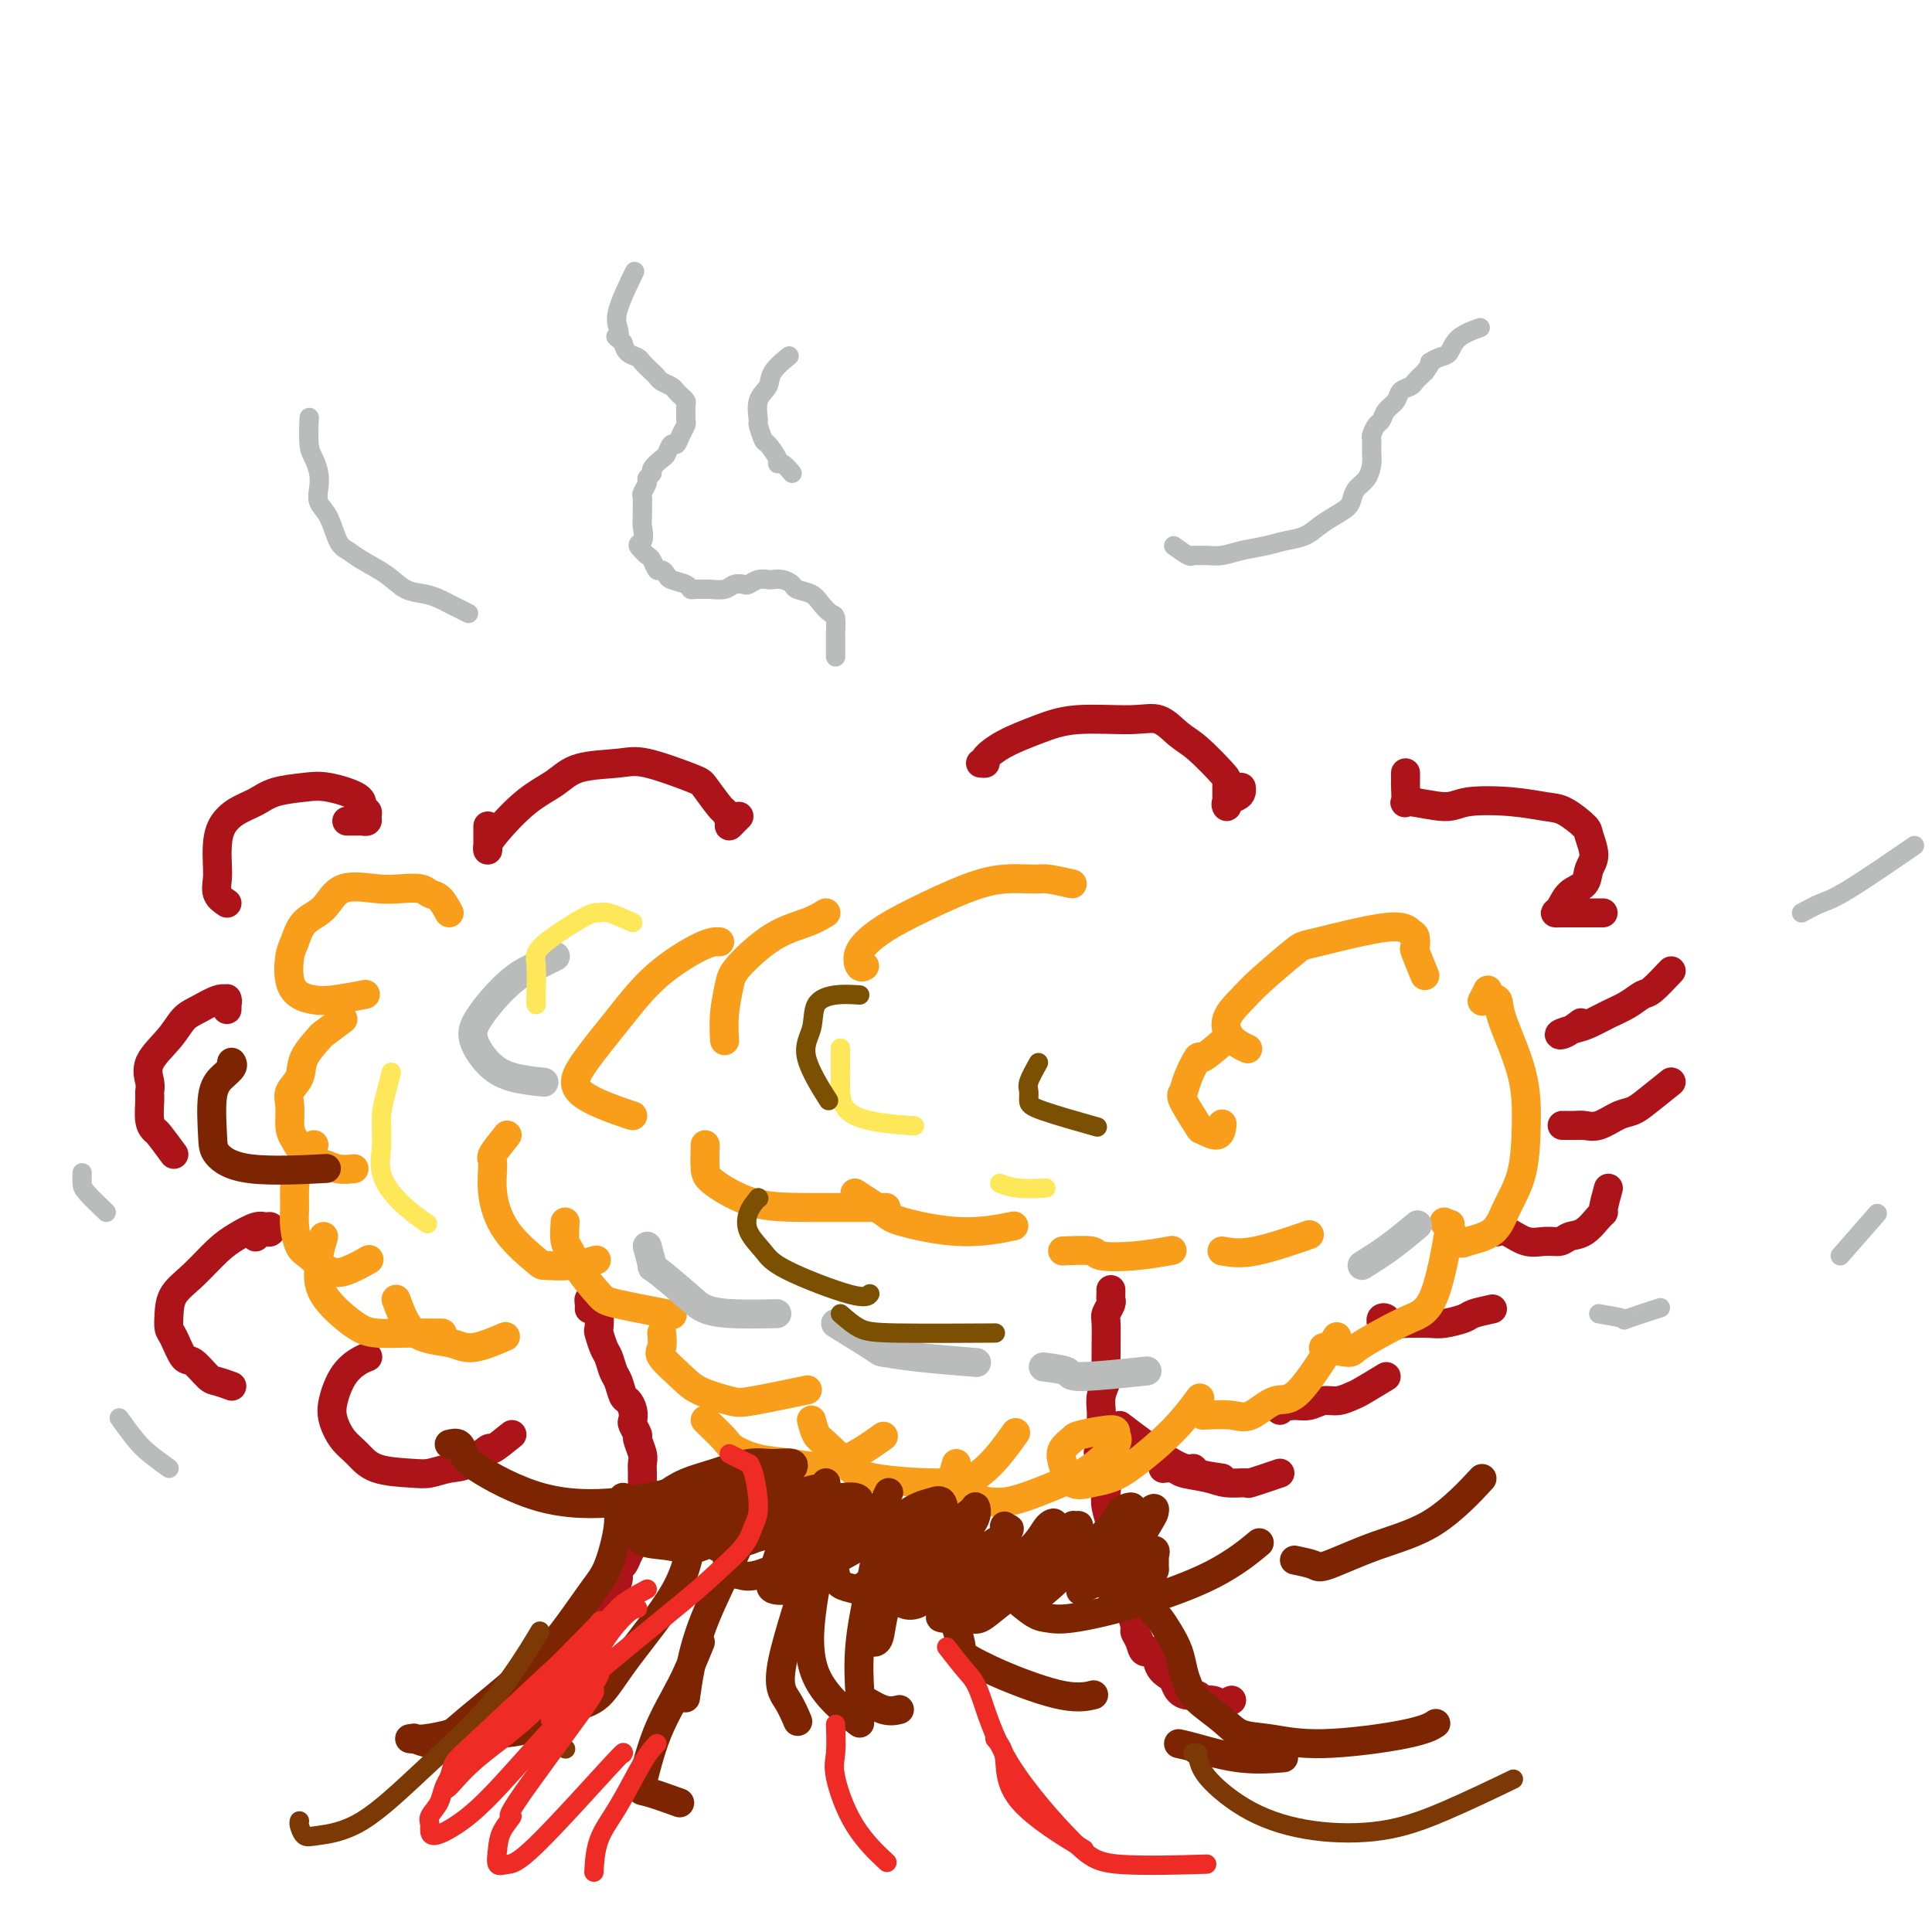 <svg viewBox='0 0 400 400' version='1.1' xmlns='http://www.w3.org/2000/svg' xmlns:xlink='http://www.w3.org/1999/xlink'><g fill='none' stroke='rgb(173,20,25)' stroke-width='6' stroke-linecap='round' stroke-linejoin='round'><path d='M105,350c0.757,-0.002 1.513,-0.004 2,0c0.487,0.004 0.704,0.012 1,0c0.296,-0.012 0.671,-0.046 1,0c0.329,0.046 0.612,0.171 1,0c0.388,-0.171 0.882,-0.637 1,-1c0.118,-0.363 -0.141,-0.622 0,-1c0.141,-0.378 0.682,-0.874 1,-1c0.318,-0.126 0.413,0.117 1,0c0.587,-0.117 1.666,-0.595 2,-1c0.334,-0.405 -0.078,-0.738 0,-1c0.078,-0.262 0.646,-0.452 1,-1c0.354,-0.548 0.494,-1.455 1,-2c0.506,-0.545 1.378,-0.727 2,-1c0.622,-0.273 0.993,-0.636 1,-1c0.007,-0.364 -0.349,-0.731 0,-1c0.349,-0.269 1.403,-0.442 2,-1c0.597,-0.558 0.737,-1.500 1,-2c0.263,-0.500 0.649,-0.556 1,-1c0.351,-0.444 0.668,-1.275 1,-2c0.332,-0.725 0.680,-1.345 1,-2c0.320,-0.655 0.610,-1.345 1,-2c0.390,-0.655 0.878,-1.277 1,-2c0.122,-0.723 -0.121,-1.548 0,-2c0.121,-0.452 0.606,-0.530 1,-1c0.394,-0.470 0.697,-1.333 1,-2c0.303,-0.667 0.607,-1.137 1,-2c0.393,-0.863 0.875,-2.117 1,-3c0.125,-0.883 -0.107,-1.395 0,-2c0.107,-0.605 0.554,-1.302 1,-2'/><path d='M133,313c1.702,-4.148 0.456,-2.018 0,-2c-0.456,0.018 -0.121,-2.077 0,-3c0.121,-0.923 0.028,-0.675 0,-1c-0.028,-0.325 0.007,-1.224 0,-2c-0.007,-0.776 -0.058,-1.430 0,-2c0.058,-0.570 0.226,-1.055 0,-2c-0.226,-0.945 -0.844,-2.350 -1,-3c-0.156,-0.650 0.151,-0.546 0,-1c-0.151,-0.454 -0.762,-1.468 -1,-2c-0.238,-0.532 -0.105,-0.583 0,-1c0.105,-0.417 0.183,-1.199 0,-2c-0.183,-0.801 -0.626,-1.622 -1,-2c-0.374,-0.378 -0.677,-0.312 -1,-1c-0.323,-0.688 -0.665,-2.129 -1,-3c-0.335,-0.871 -0.664,-1.173 -1,-2c-0.336,-0.827 -0.678,-2.179 -1,-3c-0.322,-0.821 -0.625,-1.112 -1,-2c-0.375,-0.888 -0.822,-2.372 -1,-3c-0.178,-0.628 -0.086,-0.400 0,-1c0.086,-0.600 0.167,-2.027 0,-3c-0.167,-0.973 -0.581,-1.490 -1,-2c-0.419,-0.510 -0.844,-1.013 -1,-1c-0.156,0.013 -0.042,0.542 0,1c0.042,0.458 0.012,0.845 0,1c-0.012,0.155 -0.006,0.077 0,0'/><path d='M255,352c-0.891,0.390 -1.782,0.780 -2,1c-0.218,0.220 0.237,0.270 0,0c-0.237,-0.270 -1.166,-0.859 -2,-1c-0.834,-0.141 -1.572,0.166 -2,0c-0.428,-0.166 -0.547,-0.803 -1,-1c-0.453,-0.197 -1.239,0.048 -2,0c-0.761,-0.048 -1.498,-0.389 -2,-1c-0.502,-0.611 -0.768,-1.493 -1,-2c-0.232,-0.507 -0.429,-0.639 -1,-1c-0.571,-0.361 -1.516,-0.951 -2,-2c-0.484,-1.049 -0.507,-2.555 -1,-3c-0.493,-0.445 -1.454,0.172 -2,0c-0.546,-0.172 -0.676,-1.134 -1,-2c-0.324,-0.866 -0.842,-1.637 -1,-2c-0.158,-0.363 0.045,-0.320 0,-1c-0.045,-0.680 -0.338,-2.085 -1,-3c-0.662,-0.915 -1.694,-1.341 -2,-2c-0.306,-0.659 0.115,-1.552 0,-2c-0.115,-0.448 -0.767,-0.452 -1,-1c-0.233,-0.548 -0.047,-1.639 0,-3c0.047,-1.361 -0.044,-2.990 0,-4c0.044,-1.010 0.222,-1.401 0,-2c-0.222,-0.599 -0.843,-1.405 -1,-2c-0.157,-0.595 0.151,-0.977 0,-2c-0.151,-1.023 -0.762,-2.687 -1,-4c-0.238,-1.313 -0.102,-2.277 0,-3c0.102,-0.723 0.172,-1.207 0,-2c-0.172,-0.793 -0.586,-1.897 -1,-3'/><path d='M228,304c-1.238,-5.805 -0.331,-2.317 0,-2c0.331,0.317 0.088,-2.537 0,-4c-0.088,-1.463 -0.020,-1.537 0,-2c0.020,-0.463 -0.009,-1.316 0,-2c0.009,-0.684 0.055,-1.199 0,-2c-0.055,-0.801 -0.211,-1.888 0,-3c0.211,-1.112 0.789,-2.249 1,-3c0.211,-0.751 0.056,-1.117 0,-2c-0.056,-0.883 -0.011,-2.282 0,-3c0.011,-0.718 -0.011,-0.756 0,-2c0.011,-1.244 0.056,-3.695 0,-5c-0.056,-1.305 -0.211,-1.464 0,-2c0.211,-0.536 0.789,-1.450 1,-2c0.211,-0.550 0.057,-0.735 0,-1c-0.057,-0.265 -0.015,-0.610 0,-1c0.015,-0.390 0.004,-0.826 0,-1c-0.004,-0.174 -0.002,-0.087 0,0'/><path d='M106,297c-1.674,1.353 -3.347,2.706 -4,3c-0.653,0.294 -0.285,-0.471 -1,0c-0.715,0.471 -2.512,2.177 -4,3c-1.488,0.823 -2.667,0.761 -4,1c-1.333,0.239 -2.822,0.778 -4,1c-1.178,0.222 -2.046,0.128 -4,0c-1.954,-0.128 -4.994,-0.290 -7,-1c-2.006,-0.710 -2.977,-1.968 -4,-3c-1.023,-1.032 -2.097,-1.838 -3,-3c-0.903,-1.162 -1.636,-2.679 -2,-4c-0.364,-1.321 -0.360,-2.445 0,-4c0.360,-1.555 1.076,-3.540 2,-5c0.924,-1.460 2.056,-2.393 3,-3c0.944,-0.607 1.698,-0.888 2,-1c0.302,-0.112 0.151,-0.056 0,0'/><path d='M48,287c-1.120,-0.400 -2.240,-0.800 -3,-1c-0.760,-0.200 -1.160,-0.199 -2,-1c-0.840,-0.801 -2.120,-2.405 -3,-3c-0.880,-0.595 -1.359,-0.182 -2,-1c-0.641,-0.818 -1.443,-2.867 -2,-4c-0.557,-1.133 -0.869,-1.349 -1,-2c-0.131,-0.651 -0.080,-1.735 0,-3c0.080,-1.265 0.189,-2.711 1,-4c0.811,-1.289 2.325,-2.422 4,-4c1.675,-1.578 3.510,-3.601 5,-5c1.490,-1.399 2.635,-2.175 4,-3c1.365,-0.825 2.951,-1.699 4,-2c1.049,-0.301 1.560,-0.029 2,0c0.440,0.029 0.808,-0.185 1,0c0.192,0.185 0.209,0.768 0,1c-0.209,0.232 -0.644,0.114 -1,0c-0.356,-0.114 -0.634,-0.223 -1,0c-0.366,0.223 -0.819,0.778 -1,1c-0.181,0.222 -0.091,0.111 0,0'/><path d='M36,239c-1.185,-1.609 -2.370,-3.218 -3,-4c-0.630,-0.782 -0.704,-0.736 -1,-1c-0.296,-0.264 -0.815,-0.838 -1,-2c-0.185,-1.162 -0.037,-2.911 0,-4c0.037,-1.089 -0.037,-1.517 0,-2c0.037,-0.483 0.186,-1.021 0,-2c-0.186,-0.979 -0.706,-2.399 0,-4c0.706,-1.601 2.638,-3.382 4,-5c1.362,-1.618 2.155,-3.072 3,-4c0.845,-0.928 1.743,-1.329 3,-2c1.257,-0.671 2.873,-1.613 4,-2c1.127,-0.387 1.766,-0.220 2,0c0.234,0.220 0.063,0.492 0,1c-0.063,0.508 -0.017,1.252 0,1c0.017,-0.252 0.005,-1.501 0,-2c-0.005,-0.499 -0.002,-0.250 0,0'/><path d='M47,187c-0.844,-0.571 -1.689,-1.143 -2,-2c-0.311,-0.857 -0.090,-2.001 0,-3c0.090,-0.999 0.047,-1.853 0,-3c-0.047,-1.147 -0.097,-2.587 0,-4c0.097,-1.413 0.343,-2.799 1,-4c0.657,-1.201 1.726,-2.218 3,-3c1.274,-0.782 2.752,-1.328 4,-2c1.248,-0.672 2.267,-1.469 4,-2c1.733,-0.531 4.181,-0.794 6,-1c1.819,-0.206 3.009,-0.354 5,0c1.991,0.354 4.783,1.209 6,2c1.217,0.791 0.859,1.518 1,2c0.141,0.482 0.782,0.717 1,1c0.218,0.283 0.012,0.612 0,1c-0.012,0.388 0.168,0.836 0,1c-0.168,0.164 -0.684,0.044 -1,0c-0.316,-0.044 -0.431,-0.012 -1,0c-0.569,0.012 -1.591,0.003 -2,0c-0.409,-0.003 -0.204,-0.002 0,0'/><path d='M101,171c0.002,1.726 0.003,3.451 0,4c-0.003,0.549 -0.012,-0.079 0,0c0.012,0.079 0.043,0.864 0,1c-0.043,0.136 -0.161,-0.377 0,-1c0.161,-0.623 0.602,-1.357 2,-3c1.398,-1.643 3.754,-4.194 6,-6c2.246,-1.806 4.381,-2.866 6,-4c1.619,-1.134 2.722,-2.343 5,-3c2.278,-0.657 5.731,-0.764 8,-1c2.269,-0.236 3.353,-0.601 6,0c2.647,0.601 6.857,2.167 9,3c2.143,0.833 2.220,0.932 3,2c0.780,1.068 2.264,3.107 3,4c0.736,0.893 0.723,0.642 1,1c0.277,0.358 0.845,1.325 1,2c0.155,0.675 -0.103,1.057 0,1c0.103,-0.057 0.566,-0.554 1,-1c0.434,-0.446 0.838,-0.842 1,-1c0.162,-0.158 0.081,-0.079 0,0'/><path d='M203,158c0.499,0.042 0.998,0.084 1,0c0.002,-0.084 -0.492,-0.295 0,-1c0.492,-0.705 1.972,-1.904 4,-3c2.028,-1.096 4.605,-2.088 7,-3c2.395,-0.912 4.610,-1.744 8,-2c3.390,-0.256 7.956,0.064 11,0c3.044,-0.064 4.567,-0.514 6,0c1.433,0.514 2.776,1.991 4,3c1.224,1.009 2.328,1.551 4,3c1.672,1.449 3.913,3.804 5,5c1.087,1.196 1.022,1.232 1,2c-0.022,0.768 0.001,2.270 0,3c-0.001,0.730 -0.025,0.690 0,1c0.025,0.310 0.098,0.969 0,1c-0.098,0.031 -0.366,-0.566 0,-1c0.366,-0.434 1.366,-0.704 2,-1c0.634,-0.296 0.901,-0.618 1,-1c0.099,-0.382 0.028,-0.823 0,-1c-0.028,-0.177 -0.014,-0.088 0,0'/><path d='M291,160c0.005,0.826 0.011,1.652 0,2c-0.011,0.348 -0.037,0.219 0,1c0.037,0.781 0.139,2.471 0,3c-0.139,0.529 -0.519,-0.103 1,0c1.519,0.103 4.936,0.943 7,1c2.064,0.057 2.774,-0.668 5,-1c2.226,-0.332 5.968,-0.271 9,0c3.032,0.271 5.353,0.751 7,1c1.647,0.249 2.620,0.268 4,1c1.380,0.732 3.167,2.178 4,3c0.833,0.822 0.711,1.020 1,2c0.289,0.980 0.989,2.742 1,4c0.011,1.258 -0.667,2.011 -1,3c-0.333,0.989 -0.322,2.212 -1,3c-0.678,0.788 -2.047,1.139 -3,2c-0.953,0.861 -1.492,2.231 -2,3c-0.508,0.769 -0.986,0.938 -1,1c-0.014,0.062 0.435,0.017 1,0c0.565,-0.017 1.244,-0.004 1,0c-0.244,0.004 -1.412,0.001 0,0c1.412,-0.001 5.403,-0.000 7,0c1.597,0.000 0.798,0.000 0,0'/><path d='M346,201c-1.530,1.626 -3.060,3.251 -4,4c-0.940,0.749 -1.290,0.620 -2,1c-0.710,0.380 -1.781,1.268 -3,2c-1.219,0.732 -2.585,1.308 -4,2c-1.415,0.692 -2.880,1.498 -4,2c-1.120,0.502 -1.897,0.698 -3,1c-1.103,0.302 -2.533,0.710 -3,1c-0.467,0.290 0.028,0.463 1,0c0.972,-0.463 2.421,-1.561 3,-2c0.579,-0.439 0.290,-0.220 0,0'/><path d='M346,224c-1.838,1.478 -3.675,2.956 -5,4c-1.325,1.044 -2.136,1.653 -3,2c-0.864,0.347 -1.780,0.433 -3,1c-1.220,0.567 -2.742,1.616 -4,2c-1.258,0.384 -2.251,0.103 -3,0c-0.749,-0.103 -1.254,-0.028 -2,0c-0.746,0.028 -1.734,0.007 -2,0c-0.266,-0.007 0.188,-0.002 0,0c-0.188,0.002 -1.020,0.001 -1,0c0.020,-0.001 0.892,-0.000 1,0c0.108,0.000 -0.548,0.000 0,0c0.548,-0.000 2.299,-0.000 3,0c0.701,0.000 0.350,0.000 0,0'/><path d='M333,246c-0.434,1.585 -0.869,3.170 -1,4c-0.131,0.830 0.040,0.906 0,1c-0.040,0.094 -0.292,0.207 -1,1c-0.708,0.793 -1.872,2.267 -3,3c-1.128,0.733 -2.221,0.725 -3,1c-0.779,0.275 -1.246,0.834 -2,1c-0.754,0.166 -1.796,-0.060 -3,0c-1.204,0.060 -2.570,0.408 -4,0c-1.430,-0.408 -2.923,-1.571 -4,-2c-1.077,-0.429 -1.736,-0.122 -2,0c-0.264,0.122 -0.132,0.061 0,0'/><path d='M309,271c-1.570,0.340 -3.141,0.679 -4,1c-0.859,0.321 -1.008,0.623 -2,1c-0.992,0.377 -2.829,0.830 -4,1c-1.171,0.170 -1.677,0.059 -3,0c-1.323,-0.059 -3.465,-0.065 -5,0c-1.535,0.065 -2.464,0.200 -3,0c-0.536,-0.200 -0.680,-0.734 -1,-1c-0.320,-0.266 -0.817,-0.264 -1,0c-0.183,0.264 -0.052,0.790 0,1c0.052,0.210 0.026,0.105 0,0'/><path d='M287,285c-1.958,1.187 -3.917,2.375 -5,3c-1.083,0.625 -1.291,0.689 -2,1c-0.709,0.311 -1.920,0.869 -3,1c-1.080,0.131 -2.030,-0.166 -3,0c-0.970,0.166 -1.959,0.793 -3,1c-1.041,0.207 -2.135,-0.008 -3,0c-0.865,0.008 -1.500,0.237 -2,0c-0.500,-0.237 -0.866,-0.940 -1,-1c-0.134,-0.060 -0.036,0.522 0,1c0.036,0.478 0.010,0.851 0,1c-0.010,0.149 -0.005,0.075 0,0'/><path d='M265,305c-2.522,0.852 -5.043,1.704 -6,2c-0.957,0.296 -0.349,0.037 -1,0c-0.651,-0.037 -2.560,0.148 -4,0c-1.440,-0.148 -2.411,-0.628 -4,-1c-1.589,-0.372 -3.797,-0.636 -5,-1c-1.203,-0.364 -1.401,-0.829 -2,-1c-0.599,-0.171 -1.600,-0.049 -2,0c-0.400,0.049 -0.200,0.024 0,0'/><path d='M253,306c-2.041,-0.284 -4.083,-0.568 -5,-1c-0.917,-0.432 -0.710,-1.013 -1,-1c-0.290,0.013 -1.078,0.619 -4,-1c-2.922,-1.619 -7.978,-5.463 -10,-7c-2.022,-1.537 -1.011,-0.769 0,0'/></g>
<g fill='none' stroke='rgb(249,158,27)' stroke-width='6' stroke-linecap='round' stroke-linejoin='round'><path d='M93,189c-0.654,-1.185 -1.309,-2.369 -2,-3c-0.691,-0.631 -1.420,-0.708 -2,-1c-0.580,-0.292 -1.011,-0.797 -2,-1c-0.989,-0.203 -2.537,-0.103 -4,0c-1.463,0.103 -2.840,0.209 -5,0c-2.160,-0.209 -5.104,-0.732 -7,0c-1.896,0.732 -2.744,2.720 -4,4c-1.256,1.280 -2.920,1.852 -4,3c-1.080,1.148 -1.577,2.871 -2,4c-0.423,1.129 -0.773,1.662 -1,3c-0.227,1.338 -0.329,3.479 0,5c0.329,1.521 1.091,2.421 2,3c0.909,0.579 1.965,0.836 3,1c1.035,0.164 2.048,0.237 4,0c1.952,-0.237 4.843,-0.782 6,-1c1.157,-0.218 0.578,-0.109 0,0'/><path d='M71,211c-1.665,1.249 -3.329,2.498 -4,3c-0.671,0.502 -0.348,0.258 -1,1c-0.652,0.742 -2.280,2.471 -3,4c-0.720,1.529 -0.531,2.858 -1,4c-0.469,1.142 -1.595,2.096 -2,3c-0.405,0.904 -0.089,1.758 0,3c0.089,1.242 -0.049,2.872 0,4c0.049,1.128 0.283,1.752 1,3c0.717,1.248 1.916,3.119 3,4c1.084,0.881 2.053,0.772 3,1c0.947,0.228 1.870,0.792 3,1c1.130,0.208 2.466,0.059 3,0c0.534,-0.059 0.267,-0.030 0,0'/><path d='M65,237c-1.153,1.221 -2.306,2.442 -3,4c-0.694,1.558 -0.928,3.452 -1,5c-0.072,1.548 0.017,2.751 0,4c-0.017,1.249 -0.141,2.543 0,4c0.141,1.457 0.546,3.077 1,4c0.454,0.923 0.956,1.151 2,2c1.044,0.849 2.630,2.320 4,3c1.370,0.680 2.523,0.568 4,0c1.477,-0.568 3.279,-1.591 4,-2c0.721,-0.409 0.360,-0.205 0,0'/><path d='M67,256c-0.420,1.466 -0.840,2.931 -1,4c-0.160,1.069 -0.062,1.740 0,2c0.062,0.260 0.086,0.108 0,1c-0.086,0.892 -0.281,2.827 1,5c1.281,2.173 4.039,4.582 6,6c1.961,1.418 3.123,1.844 5,2c1.877,0.156 4.467,0.042 7,0c2.533,-0.042 5.009,-0.012 6,0c0.991,0.012 0.495,0.006 0,0'/><path d='M82,269c1.002,2.778 2.003,5.557 4,7c1.997,1.443 4.989,1.552 7,2c2.011,0.448 3.041,1.236 5,1c1.959,-0.236 4.845,-1.496 6,-2c1.155,-0.504 0.577,-0.252 0,0'/><path d='M105,235c-1.280,1.594 -2.560,3.187 -3,4c-0.440,0.813 -0.041,0.844 0,2c0.041,1.156 -0.276,3.435 0,6c0.276,2.565 1.147,5.416 3,8c1.853,2.584 4.690,4.902 6,6c1.310,1.098 1.093,0.975 2,1c0.907,0.025 2.936,0.199 5,0c2.064,-0.199 4.161,-0.771 5,-1c0.839,-0.229 0.419,-0.114 0,0'/><path d='M117,253c-0.082,1.548 -0.164,3.096 0,4c0.164,0.904 0.575,1.164 1,2c0.425,0.836 0.865,2.249 2,4c1.135,1.751 2.964,3.840 4,5c1.036,1.160 1.279,1.389 4,2c2.721,0.611 7.920,1.603 10,2c2.080,0.397 1.040,0.198 0,0'/><path d='M137,276c0.101,1.142 0.201,2.285 0,3c-0.201,0.715 -0.704,1.003 0,2c0.704,0.997 2.614,2.705 4,4c1.386,1.295 2.247,2.179 4,3c1.753,0.821 4.398,1.581 6,2c1.602,0.419 2.162,0.497 5,0c2.838,-0.497 7.954,-1.571 10,-2c2.046,-0.429 1.023,-0.215 0,0'/><path d='M146,294c1.573,1.520 3.147,3.039 4,4c0.853,0.961 0.987,1.363 2,2c1.013,0.637 2.907,1.508 5,2c2.093,0.492 4.386,0.606 7,1c2.614,0.394 5.550,1.068 9,0c3.450,-1.068 7.414,-3.876 9,-5c1.586,-1.124 0.793,-0.562 0,0'/><path d='M168,294c0.298,1.141 0.596,2.283 1,3c0.404,0.717 0.915,1.011 2,2c1.085,0.989 2.744,2.674 4,4c1.256,1.326 2.109,2.292 6,3c3.891,0.708 10.819,1.159 15,1c4.181,-0.159 5.616,-0.929 7,-2c1.384,-1.071 2.719,-2.442 4,-4c1.281,-1.558 2.509,-3.302 3,-4c0.491,-0.698 0.246,-0.349 0,0'/><path d='M198,303c-0.478,1.630 -0.955,3.259 -1,4c-0.045,0.741 0.344,0.592 1,1c0.656,0.408 1.581,1.373 3,2c1.419,0.627 3.334,0.915 5,1c1.666,0.085 3.083,-0.032 6,-1c2.917,-0.968 7.333,-2.786 10,-4c2.667,-1.214 3.583,-1.825 5,-3c1.417,-1.175 3.334,-2.915 4,-4c0.666,-1.085 0.080,-1.515 0,-2c-0.080,-0.485 0.345,-1.027 -1,-1c-1.345,0.027 -4.461,0.621 -6,1c-1.539,0.379 -1.500,0.543 -2,1c-0.500,0.457 -1.537,1.206 -2,2c-0.463,0.794 -0.350,1.633 0,3c0.350,1.367 0.938,3.264 2,4c1.062,0.736 2.597,0.312 4,0c1.403,-0.312 2.674,-0.512 4,-1c1.326,-0.488 2.706,-1.265 5,-3c2.294,-1.735 5.502,-4.429 8,-7c2.498,-2.571 4.285,-5.020 5,-6c0.715,-0.980 0.357,-0.490 0,0'/><path d='M249,293c2.209,-0.096 4.418,-0.192 6,0c1.582,0.192 2.537,0.673 4,0c1.463,-0.673 3.433,-2.500 5,-3c1.567,-0.500 2.729,0.327 5,-2c2.271,-2.327 5.649,-7.808 7,-10c1.351,-2.192 0.676,-1.096 0,0'/><path d='M274,279c1.999,0.466 3.998,0.932 5,1c1.002,0.068 1.008,-0.261 2,-1c0.992,-0.739 2.970,-1.889 5,-3c2.030,-1.111 4.111,-2.184 6,-3c1.889,-0.816 3.585,-1.373 5,-5c1.415,-3.627 2.547,-10.322 3,-13c0.453,-2.678 0.226,-1.339 0,0'/><path d='M299,253c1.175,1.660 2.349,3.320 3,4c0.651,0.680 0.777,0.381 2,0c1.223,-0.381 3.543,-0.844 5,-2c1.457,-1.156 2.050,-3.005 3,-5c0.950,-1.995 2.257,-4.135 3,-7c0.743,-2.865 0.923,-6.455 1,-10c0.077,-3.545 0.050,-7.047 -1,-11c-1.050,-3.953 -3.122,-8.358 -4,-11c-0.878,-2.642 -0.561,-3.520 -1,-4c-0.439,-0.480 -1.633,-0.562 -2,-1c-0.367,-0.438 0.094,-1.233 0,-1c-0.094,0.233 -0.741,1.495 -1,2c-0.259,0.505 -0.129,0.252 0,0'/><path d='M295,202c-0.840,-2.056 -1.681,-4.113 -2,-5c-0.319,-0.887 -0.117,-0.605 0,-1c0.117,-0.395 0.149,-1.466 0,-2c-0.149,-0.534 -0.480,-0.530 -1,-1c-0.520,-0.470 -1.230,-1.414 -5,-1c-3.770,0.414 -10.601,2.185 -14,3c-3.399,0.815 -3.365,0.672 -5,2c-1.635,1.328 -4.938,4.125 -7,6c-2.062,1.875 -2.881,2.828 -4,4c-1.119,1.172 -2.537,2.561 -3,4c-0.463,1.439 0.029,2.926 1,4c0.971,1.074 2.420,1.735 3,2c0.580,0.265 0.290,0.132 0,0'/><path d='M254,215c-2.054,1.789 -4.109,3.578 -5,4c-0.891,0.422 -0.620,-0.524 -1,0c-0.380,0.524 -1.411,2.517 -2,4c-0.589,1.483 -0.736,2.456 -1,3c-0.264,0.544 -0.645,0.660 0,2c0.645,1.340 2.317,3.903 3,5c0.683,1.097 0.379,0.727 1,1c0.621,0.273 2.167,1.189 3,1c0.833,-0.189 0.952,-1.483 1,-2c0.048,-0.517 0.024,-0.259 0,0'/><path d='M222,183c-1.911,-0.430 -3.822,-0.860 -5,-1c-1.178,-0.140 -1.623,0.009 -3,0c-1.377,-0.009 -3.686,-0.176 -6,0c-2.314,0.176 -4.631,0.696 -8,2c-3.369,1.304 -7.789,3.393 -11,5c-3.211,1.607 -5.214,2.732 -7,4c-1.786,1.268 -3.355,2.680 -4,4c-0.645,1.320 -0.366,2.548 0,3c0.366,0.452 0.819,0.129 1,0c0.181,-0.129 0.091,-0.065 0,0'/><path d='M171,189c-1.096,0.665 -2.192,1.331 -4,2c-1.808,0.669 -4.327,1.343 -7,3c-2.673,1.657 -5.501,4.298 -7,6c-1.499,1.702 -1.670,2.467 -2,4c-0.330,1.533 -0.820,3.836 -1,6c-0.180,2.164 -0.052,4.190 0,5c0.052,0.810 0.026,0.405 0,0'/><path d='M149,195c-0.864,-0.046 -1.727,-0.092 -4,1c-2.273,1.092 -5.955,3.322 -9,6c-3.045,2.678 -5.453,5.803 -8,9c-2.547,3.197 -5.232,6.464 -7,9c-1.768,2.536 -2.618,4.339 -1,6c1.618,1.661 5.705,3.178 8,4c2.295,0.822 2.799,0.949 3,1c0.201,0.051 0.101,0.025 0,0'/><path d='M146,237c-0.051,1.887 -0.103,3.774 0,5c0.103,1.226 0.359,1.793 2,3c1.641,1.207 4.667,3.056 8,4c3.333,0.944 6.974,0.985 12,1c5.026,0.015 11.436,0.004 14,0c2.564,-0.004 1.282,-0.002 0,0'/><path d='M177,247c2.367,1.533 4.734,3.065 6,4c1.266,0.935 1.432,1.271 4,2c2.568,0.729 7.537,1.850 12,2c4.463,0.150 8.418,-0.671 10,-1c1.582,-0.329 0.791,-0.164 0,0'/><path d='M220,259c2.466,-0.105 4.931,-0.211 6,0c1.069,0.211 0.740,0.737 2,1c1.260,0.263 4.108,0.263 7,0c2.892,-0.263 5.826,-0.789 7,-1c1.174,-0.211 0.587,-0.105 0,0'/><path d='M253,259c1.844,0.333 3.689,0.667 7,0c3.311,-0.667 8.089,-2.333 10,-3c1.911,-0.667 0.956,-0.333 0,0'/></g>
<g fill='none' stroke='rgb(186,187,187)' stroke-width='6' stroke-linecap='round' stroke-linejoin='round'><path d='M115,198c-1.528,0.767 -3.056,1.535 -4,2c-0.944,0.465 -1.302,0.629 -2,1c-0.698,0.371 -1.734,0.949 -3,2c-1.266,1.051 -2.761,2.575 -4,4c-1.239,1.425 -2.222,2.750 -3,4c-0.778,1.250 -1.349,2.426 -1,4c0.349,1.574 1.619,3.546 3,5c1.381,1.454 2.872,2.392 5,3c2.128,0.608 4.894,0.888 6,1c1.106,0.112 0.553,0.056 0,0'/><path d='M134,258c0.467,1.707 0.935,3.414 1,4c0.065,0.586 -0.272,0.052 1,1c1.272,0.948 4.153,3.378 6,5c1.847,1.622 2.660,2.435 4,3c1.340,0.565 3.207,0.883 6,1c2.793,0.117 6.512,0.033 8,0c1.488,-0.033 0.744,-0.017 0,0'/><path d='M173,274c3.279,2.022 6.558,4.045 8,5c1.442,0.955 1.046,0.844 2,1c0.954,0.156 3.257,0.581 7,1c3.743,0.419 8.927,0.834 11,1c2.073,0.166 1.037,0.083 0,0'/><path d='M216,283c2.131,0.280 4.262,0.560 5,1c0.738,0.440 0.083,1.042 3,1c2.917,-0.042 9.405,-0.726 12,-1c2.595,-0.274 1.298,-0.137 0,0'/><path d='M282,262c1.978,-1.244 3.956,-2.489 6,-4c2.044,-1.511 4.156,-3.289 5,-4c0.844,-0.711 0.422,-0.356 0,0'/></g>
<g fill='none' stroke='rgb(125,37,2)' stroke-width='6' stroke-linecap='round' stroke-linejoin='round'><path d='M48,220c-0.044,-0.070 -0.089,-0.139 0,0c0.089,0.139 0.311,0.487 0,1c-0.311,0.513 -1.157,1.192 -2,2c-0.843,0.808 -1.684,1.743 -2,4c-0.316,2.257 -0.107,5.834 0,8c0.107,2.166 0.111,2.921 1,4c0.889,1.079 2.662,2.483 7,3c4.338,0.517 11.239,0.148 14,0c2.761,-0.148 1.380,-0.074 0,0'/><path d='M93,299c0.745,-0.181 1.490,-0.362 2,0c0.510,0.362 0.784,1.265 1,2c0.216,0.735 0.375,1.300 3,3c2.625,1.700 7.717,4.536 13,6c5.283,1.464 10.756,1.557 16,1c5.244,-0.557 10.258,-1.765 15,-3c4.742,-1.235 9.212,-2.496 11,-3c1.788,-0.504 0.894,-0.252 0,0'/><path d='M209,330c1.849,1.592 3.698,3.184 5,4c1.302,0.816 2.056,0.855 3,1c0.944,0.145 2.079,0.395 5,0c2.921,-0.395 7.628,-1.436 13,-3c5.372,-1.564 11.408,-3.652 16,-6c4.592,-2.348 7.741,-4.957 9,-6c1.259,-1.043 0.630,-0.522 0,0'/><path d='M268,323c1.576,0.325 3.152,0.650 4,1c0.848,0.350 0.968,0.726 3,0c2.032,-0.726 5.978,-2.556 10,-4c4.022,-1.444 8.121,-2.504 12,-5c3.879,-2.496 7.537,-6.427 9,-8c1.463,-1.573 0.732,-0.786 0,0'/><path d='M129,310c0.125,0.374 0.250,0.747 0,1c-0.250,0.253 -0.876,0.385 -1,1c-0.124,0.615 0.254,1.711 0,4c-0.254,2.289 -1.140,5.769 -2,8c-0.860,2.231 -1.694,3.213 -3,5c-1.306,1.787 -3.084,4.377 -5,7c-1.916,2.623 -3.971,5.277 -8,9c-4.029,3.723 -10.033,8.514 -13,11c-2.967,2.486 -2.898,2.666 -4,3c-1.102,0.334 -3.373,0.821 -5,1c-1.627,0.179 -2.608,0.051 -3,0c-0.392,-0.051 -0.196,-0.026 0,0'/><path d='M142,312c-0.108,0.119 -0.216,0.238 0,1c0.216,0.762 0.754,2.169 1,3c0.246,0.831 0.198,1.088 0,3c-0.198,1.912 -0.548,5.479 -3,10c-2.452,4.521 -7.008,9.995 -10,14c-2.992,4.005 -4.421,6.540 -6,8c-1.579,1.460 -3.308,1.846 -4,2c-0.692,0.154 -0.346,0.077 0,0'/><path d='M158,308c-0.552,1.420 -1.104,2.840 -2,5c-0.896,2.160 -2.135,5.059 -4,9c-1.865,3.941 -4.356,8.922 -6,13c-1.644,4.078 -2.443,7.252 -3,10c-0.557,2.748 -0.874,5.071 -1,6c-0.126,0.929 -0.063,0.465 0,0'/><path d='M171,307c0.102,1.220 0.205,2.439 0,3c-0.205,0.561 -0.717,0.463 -1,2c-0.283,1.537 -0.338,4.710 -2,11c-1.662,6.290 -4.930,15.696 -6,21c-1.070,5.304 0.058,6.505 1,8c0.942,1.495 1.698,3.284 2,4c0.302,0.716 0.151,0.358 0,0'/><path d='M184,309c-0.890,1.915 -1.780,3.830 -2,5c-0.220,1.170 0.229,1.593 0,4c-0.229,2.407 -1.135,6.796 -2,11c-0.865,4.204 -1.688,8.223 -2,12c-0.312,3.777 -0.111,7.313 0,9c0.111,1.687 0.133,1.524 1,2c0.867,0.476 2.580,1.590 4,2c1.420,0.410 2.549,0.117 3,0c0.451,-0.117 0.226,-0.059 0,0'/><path d='M195,312c-1.284,1.547 -2.567,3.094 -3,4c-0.433,0.906 -0.015,1.171 -1,3c-0.985,1.829 -3.375,5.222 -5,8c-1.625,2.778 -2.487,4.940 -3,7c-0.513,2.060 -0.677,4.016 -1,5c-0.323,0.984 -0.807,0.995 -1,1c-0.193,0.005 -0.097,0.002 0,0'/><path d='M150,316c1.508,1.354 3.016,2.709 4,3c0.984,0.291 1.443,-0.480 4,-1c2.557,-0.520 7.210,-0.788 10,-2c2.790,-1.212 3.715,-3.368 5,-4c1.285,-0.632 2.928,0.258 4,0c1.072,-0.258 1.572,-1.666 0,-2c-1.572,-0.334 -5.214,0.406 -7,1c-1.786,0.594 -1.714,1.041 -3,1c-1.286,-0.041 -3.929,-0.572 -7,0c-3.071,0.572 -6.569,2.247 -9,3c-2.431,0.753 -3.793,0.584 -5,1c-1.207,0.416 -2.258,1.418 -3,2c-0.742,0.582 -1.174,0.743 0,1c1.174,0.257 3.954,0.611 5,1c1.046,0.389 0.356,0.812 3,0c2.644,-0.812 8.620,-2.858 12,-4c3.380,-1.142 4.164,-1.378 5,-2c0.836,-0.622 1.723,-1.628 2,-2c0.277,-0.372 -0.055,-0.109 -1,0c-0.945,0.109 -2.502,0.063 -4,0c-1.498,-0.063 -2.937,-0.142 -5,0c-2.063,0.142 -4.749,0.506 -7,1c-2.251,0.494 -4.068,1.118 -6,2c-1.932,0.882 -3.978,2.022 -5,3c-1.022,0.978 -1.020,1.795 -1,2c0.020,0.205 0.057,-0.203 0,0c-0.057,0.203 -0.208,1.016 1,1c1.208,-0.016 3.774,-0.862 6,-2c2.226,-1.138 4.113,-2.569 6,-4'/><path d='M154,315c2.671,-1.459 3.347,-2.105 4,-3c0.653,-0.895 1.283,-2.037 2,-3c0.717,-0.963 1.521,-1.745 1,-2c-0.521,-0.255 -2.368,0.018 -4,0c-1.632,-0.018 -3.050,-0.326 -5,0c-1.950,0.326 -4.433,1.288 -6,2c-1.567,0.712 -2.219,1.174 -4,2c-1.781,0.826 -4.690,2.015 -6,3c-1.310,0.985 -1.020,1.765 -1,2c0.020,0.235 -0.229,-0.075 0,0c0.229,0.075 0.936,0.537 2,1c1.064,0.463 2.484,0.929 5,0c2.516,-0.929 6.127,-3.254 9,-5c2.873,-1.746 5.009,-2.914 7,-4c1.991,-1.086 3.836,-2.089 5,-3c1.164,-0.911 1.645,-1.731 1,-2c-0.645,-0.269 -2.418,0.012 -4,0c-1.582,-0.012 -2.975,-0.319 -5,0c-2.025,0.319 -4.682,1.263 -7,2c-2.318,0.737 -4.296,1.266 -6,2c-1.704,0.734 -3.135,1.674 -5,3c-1.865,1.326 -4.165,3.038 -5,4c-0.835,0.962 -0.205,1.173 0,2c0.205,0.827 -0.015,2.268 1,3c1.015,0.732 3.266,0.753 5,1c1.734,0.247 2.952,0.718 6,0c3.048,-0.718 7.927,-2.626 11,-4c3.073,-1.374 4.339,-2.214 6,-3c1.661,-0.786 3.716,-1.519 5,-2c1.284,-0.481 1.795,-0.709 2,-1c0.205,-0.291 0.102,-0.646 0,-1'/><path d='M168,309c2.985,-1.620 -1.552,-0.171 -4,1c-2.448,1.171 -2.808,2.064 -4,3c-1.192,0.936 -3.216,1.914 -5,3c-1.784,1.086 -3.329,2.279 -4,4c-0.671,1.721 -0.470,3.970 0,5c0.470,1.030 1.208,0.841 2,1c0.792,0.159 1.638,0.667 4,0c2.362,-0.667 6.241,-2.508 9,-4c2.759,-1.492 4.397,-2.636 6,-4c1.603,-1.364 3.170,-2.949 4,-4c0.830,-1.051 0.921,-1.569 1,-2c0.079,-0.431 0.145,-0.775 0,-1c-0.145,-0.225 -0.501,-0.332 -2,0c-1.499,0.332 -4.142,1.101 -6,2c-1.858,0.899 -2.931,1.927 -4,3c-1.069,1.073 -2.136,2.193 -3,4c-0.864,1.807 -1.527,4.303 -2,6c-0.473,1.697 -0.757,2.595 0,3c0.757,0.405 2.554,0.319 4,0c1.446,-0.319 2.541,-0.869 4,-2c1.459,-1.131 3.282,-2.843 5,-4c1.718,-1.157 3.332,-1.759 5,-3c1.668,-1.241 3.391,-3.119 4,-4c0.609,-0.881 0.103,-0.763 0,-1c-0.103,-0.237 0.196,-0.828 0,-1c-0.196,-0.172 -0.888,0.076 -2,1c-1.112,0.924 -2.643,2.524 -4,4c-1.357,1.476 -2.539,2.829 -3,4c-0.461,1.171 -0.201,2.162 0,3c0.201,0.838 0.343,1.525 1,2c0.657,0.475 1.828,0.737 3,1'/><path d='M177,329c1.727,0.133 4.044,-2.536 6,-4c1.956,-1.464 3.552,-1.724 5,-3c1.448,-1.276 2.748,-3.570 4,-5c1.252,-1.430 2.455,-1.997 3,-3c0.545,-1.003 0.431,-2.441 0,-3c-0.431,-0.559 -1.180,-0.239 -2,0c-0.820,0.239 -1.710,0.397 -3,1c-1.290,0.603 -2.981,1.649 -4,3c-1.019,1.351 -1.367,3.006 -2,5c-0.633,1.994 -1.552,4.328 -2,6c-0.448,1.672 -0.427,2.684 0,3c0.427,0.316 1.258,-0.064 2,0c0.742,0.064 1.393,0.572 3,0c1.607,-0.572 4.168,-2.224 6,-4c1.832,-1.776 2.935,-3.676 4,-5c1.065,-1.324 2.091,-2.073 3,-3c0.909,-0.927 1.700,-2.031 2,-3c0.300,-0.969 0.109,-1.804 0,-2c-0.109,-0.196 -0.138,0.248 -1,1c-0.862,0.752 -2.559,1.812 -4,3c-1.441,1.188 -2.627,2.503 -4,4c-1.373,1.497 -2.935,3.176 -4,5c-1.065,1.824 -1.635,3.793 -2,5c-0.365,1.207 -0.527,1.651 0,2c0.527,0.349 1.742,0.603 3,0c1.258,-0.603 2.558,-2.065 4,-3c1.442,-0.935 3.027,-1.345 5,-3c1.973,-1.655 4.333,-4.557 6,-6c1.667,-1.443 2.641,-1.427 3,-2c0.359,-0.573 0.103,-1.735 0,-2c-0.103,-0.265 -0.051,0.368 0,1'/><path d='M208,317c2.481,-1.772 -0.315,1.297 -2,3c-1.685,1.703 -2.258,2.039 -3,3c-0.742,0.961 -1.652,2.545 -3,4c-1.348,1.455 -3.133,2.780 -4,4c-0.867,1.220 -0.815,2.334 -1,3c-0.185,0.666 -0.608,0.885 0,1c0.608,0.115 2.245,0.126 4,-1c1.755,-1.126 3.627,-3.388 5,-5c1.373,-1.612 2.248,-2.575 4,-4c1.752,-1.425 4.383,-3.313 6,-5c1.617,-1.687 2.222,-3.173 3,-4c0.778,-0.827 1.731,-0.995 1,0c-0.731,0.995 -3.145,3.153 -4,4c-0.855,0.847 -0.150,0.384 -1,1c-0.850,0.616 -3.257,2.311 -5,4c-1.743,1.689 -2.824,3.372 -4,5c-1.176,1.628 -2.447,3.200 -3,4c-0.553,0.800 -0.389,0.830 0,1c0.389,0.170 1.002,0.482 2,0c0.998,-0.482 2.380,-1.759 4,-3c1.620,-1.241 3.479,-2.447 5,-4c1.521,-1.553 2.705,-3.452 4,-5c1.295,-1.548 2.700,-2.746 4,-4c1.300,-1.254 2.495,-2.565 3,-3c0.505,-0.435 0.320,0.007 0,0c-0.320,-0.007 -0.776,-0.461 -1,0c-0.224,0.461 -0.218,1.839 -1,3c-0.782,1.161 -2.354,2.105 -4,4c-1.646,1.895 -3.366,4.741 -4,6c-0.634,1.259 -0.181,0.931 0,1c0.181,0.069 0.091,0.534 0,1'/><path d='M213,331c-0.608,1.833 2.872,-1.085 5,-3c2.128,-1.915 2.903,-2.829 4,-4c1.097,-1.171 2.517,-2.600 4,-4c1.483,-1.400 3.030,-2.770 4,-4c0.970,-1.230 1.364,-2.321 2,-3c0.636,-0.679 1.513,-0.945 2,-1c0.487,-0.055 0.582,0.102 0,1c-0.582,0.898 -1.842,2.539 -3,4c-1.158,1.461 -2.215,2.744 -3,4c-0.785,1.256 -1.297,2.486 -2,4c-0.703,1.514 -1.597,3.312 -2,4c-0.403,0.688 -0.315,0.267 0,0c0.315,-0.267 0.855,-0.380 2,-1c1.145,-0.620 2.894,-1.746 4,-3c1.106,-1.254 1.570,-2.637 3,-5c1.430,-2.363 3.826,-5.707 5,-7c1.174,-1.293 1.124,-0.536 1,0c-0.124,0.536 -0.324,0.851 -1,2c-0.676,1.149 -1.827,3.133 -3,5c-1.173,1.867 -2.367,3.618 -3,5c-0.633,1.382 -0.704,2.394 -1,3c-0.296,0.606 -0.818,0.808 -1,1c-0.182,0.192 -0.024,0.376 1,0c1.024,-0.376 2.915,-1.313 4,-2c1.085,-0.687 1.362,-1.124 2,-2c0.638,-0.876 1.635,-2.191 2,-3c0.365,-0.809 0.098,-1.114 0,-1c-0.098,0.114 -0.026,0.646 0,1c0.026,0.354 0.008,0.530 0,1c-0.008,0.470 -0.004,1.235 0,2'/><path d='M239,325c-0.226,0.805 -0.789,1.319 -1,2c-0.211,0.681 -0.068,1.529 0,2c0.068,0.471 0.063,0.565 0,1c-0.063,0.435 -0.182,1.210 0,2c0.182,0.790 0.665,1.594 1,2c0.335,0.406 0.524,0.416 1,1c0.476,0.584 1.241,1.744 2,3c0.759,1.256 1.512,2.608 2,4c0.488,1.392 0.712,2.825 1,4c0.288,1.175 0.639,2.093 1,3c0.361,0.907 0.732,1.803 2,3c1.268,1.197 3.434,2.693 5,4c1.566,1.307 2.532,2.423 4,3c1.468,0.577 3.438,0.613 6,1c2.562,0.387 5.718,1.124 11,1c5.282,-0.124 12.691,-1.110 17,-2c4.309,-0.890 5.517,-1.683 6,-2c0.483,-0.317 0.242,-0.159 0,0'/><path d='M122,343c-0.282,1.781 -0.564,3.561 -1,5c-0.436,1.439 -1.027,2.536 -1,3c0.027,0.464 0.672,0.295 0,1c-0.672,0.705 -2.662,2.282 -4,3c-1.338,0.718 -2.023,0.575 -3,1c-0.977,0.425 -2.245,1.417 -4,2c-1.755,0.583 -3.998,0.759 -6,1c-2.002,0.241 -3.763,0.549 -6,1c-2.237,0.451 -4.948,1.044 -7,1c-2.052,-0.044 -3.443,-0.727 -4,-1c-0.557,-0.273 -0.278,-0.137 0,0'/><path d='M145,340c-1.211,2.963 -2.421,5.926 -4,9c-1.579,3.074 -3.525,6.260 -5,10c-1.475,3.740 -2.478,8.033 -3,10c-0.522,1.967 -0.564,1.606 1,2c1.564,0.394 4.732,1.541 6,2c1.268,0.459 0.634,0.229 0,0'/><path d='M169,328c-0.298,1.333 -0.595,2.667 -1,6c-0.405,3.333 -0.917,8.667 1,13c1.917,4.333 6.262,7.667 8,9c1.738,1.333 0.869,0.667 0,0'/><path d='M198,337c0.468,1.553 0.935,3.106 1,4c0.065,0.894 -0.273,1.129 1,2c1.273,0.871 4.156,2.378 8,4c3.844,1.622 8.650,3.360 12,4c3.350,0.640 5.243,0.183 6,0c0.757,-0.183 0.379,-0.091 0,0'/><path d='M244,361c0.911,0.196 1.821,0.393 4,1c2.179,0.607 5.625,1.625 9,2c3.375,0.375 6.679,0.107 8,0c1.321,-0.107 0.661,-0.054 0,0'/></g>
<g fill='none' stroke='rgb(186,187,187)' stroke-width='4' stroke-linecap='round' stroke-linejoin='round'><path d='M173,136c0.004,-1.664 0.009,-3.327 0,-4c-0.009,-0.673 -0.031,-0.355 0,-1c0.031,-0.645 0.117,-2.253 0,-3c-0.117,-0.747 -0.436,-0.634 -1,-1c-0.564,-0.366 -1.372,-1.212 -2,-2c-0.628,-0.788 -1.075,-1.518 -2,-2c-0.925,-0.482 -2.327,-0.717 -3,-1c-0.673,-0.283 -0.617,-0.613 -1,-1c-0.383,-0.387 -1.206,-0.832 -2,-1c-0.794,-0.168 -1.560,-0.059 -2,0c-0.440,0.059 -0.555,0.067 -1,0c-0.445,-0.067 -1.220,-0.210 -2,0c-0.780,0.210 -1.565,0.774 -2,1c-0.435,0.226 -0.521,0.113 -1,0c-0.479,-0.113 -1.350,-0.227 -2,0c-0.650,0.227 -1.078,0.794 -2,1c-0.922,0.206 -2.339,0.052 -3,0c-0.661,-0.052 -0.566,-0.003 -1,0c-0.434,0.003 -1.398,-0.040 -2,0c-0.602,0.040 -0.844,0.164 -1,0c-0.156,-0.164 -0.227,-0.617 -1,-1c-0.773,-0.383 -2.249,-0.698 -3,-1c-0.751,-0.302 -0.779,-0.592 -1,-1c-0.221,-0.408 -0.637,-0.935 -1,-1c-0.363,-0.065 -0.675,0.333 -1,0c-0.325,-0.333 -0.665,-1.397 -1,-2c-0.335,-0.603 -0.667,-0.744 -1,-1c-0.333,-0.256 -0.666,-0.628 -1,-1'/><path d='M133,114c-1.702,-1.535 -0.456,-1.371 0,-2c0.456,-0.629 0.121,-2.051 0,-3c-0.121,-0.949 -0.028,-1.424 0,-2c0.028,-0.576 -0.008,-1.253 0,-2c0.008,-0.747 0.059,-1.562 0,-2c-0.059,-0.438 -0.228,-0.497 0,-1c0.228,-0.503 0.852,-1.448 1,-2c0.148,-0.552 -0.182,-0.710 0,-1c0.182,-0.290 0.875,-0.713 1,-1c0.125,-0.287 -0.317,-0.440 0,-1c0.317,-0.560 1.394,-1.529 2,-2c0.606,-0.471 0.740,-0.444 1,-1c0.260,-0.556 0.644,-1.693 1,-2c0.356,-0.307 0.684,0.217 1,0c0.316,-0.217 0.620,-1.175 1,-2c0.380,-0.825 0.835,-1.516 1,-2c0.165,-0.484 0.041,-0.760 0,-1c-0.041,-0.240 -0.000,-0.446 0,-1c0.000,-0.554 -0.040,-1.458 0,-2c0.040,-0.542 0.162,-0.723 0,-1c-0.162,-0.277 -0.607,-0.652 -1,-1c-0.393,-0.348 -0.734,-0.670 -1,-1c-0.266,-0.330 -0.456,-0.670 -1,-1c-0.544,-0.330 -1.440,-0.652 -2,-1c-0.560,-0.348 -0.784,-0.722 -1,-1c-0.216,-0.278 -0.425,-0.458 -1,-1c-0.575,-0.542 -1.515,-1.444 -2,-2c-0.485,-0.556 -0.515,-0.765 -1,-1c-0.485,-0.235 -1.424,-0.496 -2,-1c-0.576,-0.504 -0.788,-1.252 -1,-2'/><path d='M129,71c-2.250,-2.151 -1.376,-1.029 -1,-1c0.376,0.029 0.256,-1.033 0,-2c-0.256,-0.967 -0.646,-1.837 0,-4c0.646,-2.163 2.327,-5.618 3,-7c0.673,-1.382 0.336,-0.691 0,0'/><path d='M164,98c-0.717,-0.852 -1.435,-1.703 -2,-2c-0.565,-0.297 -0.978,-0.038 -1,0c-0.022,0.038 0.349,-0.144 0,-1c-0.349,-0.856 -1.416,-2.386 -2,-3c-0.584,-0.614 -0.685,-0.314 -1,-1c-0.315,-0.686 -0.844,-2.360 -1,-3c-0.156,-0.640 0.060,-0.245 0,-1c-0.060,-0.755 -0.397,-2.658 0,-4c0.397,-1.342 1.529,-2.123 2,-3c0.471,-0.877 0.281,-1.852 1,-3c0.719,-1.148 2.348,-2.471 3,-3c0.652,-0.529 0.326,-0.265 0,0'/><path d='M243,113c1.174,0.846 2.347,1.692 3,2c0.653,0.308 0.785,0.080 1,0c0.215,-0.080 0.515,-0.010 1,0c0.485,0.010 1.157,-0.039 2,0c0.843,0.039 1.856,0.166 3,0c1.144,-0.166 2.417,-0.625 4,-1c1.583,-0.375 3.476,-0.667 5,-1c1.524,-0.333 2.678,-0.708 4,-1c1.322,-0.292 2.813,-0.501 4,-1c1.187,-0.499 2.071,-1.289 3,-2c0.929,-0.711 1.902,-1.344 3,-2c1.098,-0.656 2.323,-1.334 3,-2c0.677,-0.666 0.808,-1.320 1,-2c0.192,-0.680 0.444,-1.387 1,-2c0.556,-0.613 1.417,-1.134 2,-2c0.583,-0.866 0.888,-2.078 1,-3c0.112,-0.922 0.029,-1.555 0,-2c-0.029,-0.445 -0.005,-0.700 0,-1c0.005,-0.300 -0.010,-0.643 0,-1c0.010,-0.357 0.043,-0.729 0,-1c-0.043,-0.271 -0.162,-0.443 0,-1c0.162,-0.557 0.606,-1.501 1,-2c0.394,-0.499 0.740,-0.554 1,-1c0.260,-0.446 0.436,-1.285 1,-2c0.564,-0.715 1.516,-1.308 2,-2c0.484,-0.692 0.501,-1.485 1,-2c0.499,-0.515 1.481,-0.754 2,-1c0.519,-0.246 0.577,-0.499 1,-1c0.423,-0.501 1.212,-1.251 2,-2'/><path d='M295,77c1.835,-2.409 0.923,-1.931 1,-2c0.077,-0.069 1.142,-0.684 2,-1c0.858,-0.316 1.508,-0.332 2,-1c0.492,-0.668 0.825,-1.988 2,-3c1.175,-1.012 3.193,-1.718 4,-2c0.807,-0.282 0.404,-0.141 0,0'/><path d='M373,189c1.369,-0.744 2.738,-1.488 4,-2c1.262,-0.512 2.417,-0.792 6,-3c3.583,-2.208 9.595,-6.345 12,-8c2.405,-1.655 1.202,-0.827 0,0'/><path d='M331,272c2.179,0.363 4.357,0.726 5,1c0.643,0.274 -0.250,0.458 1,0c1.250,-0.458 4.643,-1.560 6,-2c1.357,-0.440 0.679,-0.220 0,0'/><path d='M381,260c2.917,-3.333 5.833,-6.667 7,-8c1.167,-1.333 0.583,-0.667 0,0'/><path d='M35,304c-1.440,-1.048 -2.881,-2.095 -4,-3c-1.119,-0.905 -1.917,-1.667 -3,-3c-1.083,-1.333 -2.452,-3.238 -3,-4c-0.548,-0.762 -0.274,-0.381 0,0'/><path d='M22,251c-1.577,-1.524 -3.155,-3.048 -4,-4c-0.845,-0.952 -0.958,-1.333 -1,-2c-0.042,-0.667 -0.012,-1.619 0,-2c0.012,-0.381 0.006,-0.190 0,0'/><path d='M97,127c-1.529,-0.759 -3.058,-1.519 -4,-2c-0.942,-0.481 -1.298,-0.685 -2,-1c-0.702,-0.315 -1.749,-0.743 -3,-1c-1.251,-0.257 -2.705,-0.345 -4,-1c-1.295,-0.655 -2.429,-1.877 -4,-3c-1.571,-1.123 -3.577,-2.148 -5,-3c-1.423,-0.852 -2.262,-1.529 -3,-2c-0.738,-0.471 -1.374,-0.734 -2,-2c-0.626,-1.266 -1.242,-3.536 -2,-5c-0.758,-1.464 -1.657,-2.122 -2,-3c-0.343,-0.878 -0.130,-1.977 0,-3c0.130,-1.023 0.179,-1.970 0,-3c-0.179,-1.030 -0.584,-2.142 -1,-3c-0.416,-0.858 -0.843,-1.462 -1,-3c-0.157,-1.538 -0.045,-4.011 0,-5c0.045,-0.989 0.022,-0.495 0,0'/></g>
<g fill='none' stroke='rgb(254,232,89)' stroke-width='4' stroke-linecap='round' stroke-linejoin='round'><path d='M131,191c-1.899,-0.852 -3.798,-1.704 -5,-2c-1.202,-0.296 -1.705,-0.035 -2,0c-0.295,0.035 -0.380,-0.156 -1,0c-0.620,0.156 -1.774,0.658 -4,2c-2.226,1.342 -5.525,3.522 -7,5c-1.475,1.478 -1.127,2.252 -1,4c0.127,1.748 0.034,4.471 0,6c-0.034,1.529 -0.010,1.866 0,2c0.010,0.134 0.005,0.067 0,0'/><path d='M81,222c-0.304,1.268 -0.607,2.537 -1,4c-0.393,1.463 -0.875,3.121 -1,5c-0.125,1.879 0.107,3.979 0,6c-0.107,2.021 -0.555,3.965 0,6c0.555,2.035 2.111,4.163 4,6c1.889,1.837 4.111,3.382 5,4c0.889,0.618 0.444,0.309 0,0'/><path d='M174,217c0.003,0.868 0.006,1.735 0,3c-0.006,1.265 -0.022,2.927 0,5c0.022,2.073 0.083,4.558 3,6c2.917,1.442 8.691,1.841 11,2c2.309,0.159 1.155,0.080 0,0'/><path d='M207,245c1.133,0.422 2.267,0.844 4,1c1.733,0.156 4.067,0.044 5,0c0.933,-0.044 0.467,-0.022 0,0'/></g>
<g fill='none' stroke='rgb(124,80,2)' stroke-width='4' stroke-linecap='round' stroke-linejoin='round'><path d='M178,206c-1.674,-0.106 -3.348,-0.213 -5,0c-1.652,0.213 -3.282,0.745 -4,2c-0.718,1.255 -0.522,3.233 -1,5c-0.478,1.767 -1.629,3.322 -1,6c0.629,2.678 3.037,6.479 4,8c0.963,1.521 0.482,0.760 0,0'/><path d='M215,220c-0.848,1.515 -1.697,3.030 -2,4c-0.303,0.970 -0.062,1.395 0,2c0.062,0.605 -0.056,1.389 0,2c0.056,0.611 0.284,1.049 3,2c2.716,0.951 7.919,2.415 10,3c2.081,0.585 1.041,0.293 0,0'/><path d='M157,248c0.000,0.000 0.100,0.100 0.1,0.1'/><path d='M157,248c-0.769,0.915 -1.538,1.829 -2,3c-0.462,1.171 -0.618,2.597 0,4c0.618,1.403 2.008,2.782 3,4c0.992,1.218 1.585,2.275 5,4c3.415,1.725 9.650,4.118 13,5c3.350,0.882 3.814,0.252 4,0c0.186,-0.252 0.093,-0.126 0,0'/><path d='M174,272c1.321,1.155 2.643,2.310 4,3c1.357,0.690 2.750,0.917 8,1c5.250,0.083 14.357,0.024 18,0c3.643,-0.024 1.821,-0.012 0,0'/></g>
<g fill='none' stroke='rgb(124,56,5)' stroke-width='4' stroke-linecap='round' stroke-linejoin='round'><path d='M62,377c-0.074,0.203 -0.148,0.405 0,1c0.148,0.595 0.517,1.581 1,2c0.483,0.419 1.080,0.271 3,0c1.920,-0.271 5.164,-0.667 9,-3c3.836,-2.333 8.265,-6.605 13,-11c4.735,-4.395 9.775,-8.914 14,-14c4.225,-5.086 7.636,-10.739 9,-13c1.364,-2.261 0.682,-1.131 0,0'/><path d='M248,363c-0.527,-0.040 -1.053,-0.081 -1,0c0.053,0.081 0.687,0.283 1,1c0.313,0.717 0.305,1.948 2,4c1.695,2.052 5.094,4.924 9,7c3.906,2.076 8.320,3.358 13,4c4.680,0.642 9.626,0.646 14,0c4.374,-0.646 8.178,-1.943 13,-4c4.822,-2.057 10.664,-4.873 13,-6c2.336,-1.127 1.168,-0.563 0,0'/><path d='M117,362c0.000,0.000 0.100,0.100 0.1,0.1'/></g>
<g fill='none' stroke='rgb(238,43,36)' stroke-width='4' stroke-linecap='round' stroke-linejoin='round'><path d='M151,301c1.711,0.856 3.422,1.712 4,2c0.578,0.288 0.022,0.007 0,0c-0.022,-0.007 0.491,0.258 1,2c0.509,1.742 1.016,4.960 1,7c-0.016,2.040 -0.554,2.903 -1,4c-0.446,1.097 -0.800,2.429 -2,4c-1.200,1.571 -3.245,3.383 -5,5c-1.755,1.617 -3.220,3.040 -8,7c-4.780,3.960 -12.873,10.458 -17,14c-4.127,3.542 -4.287,4.130 -5,5c-0.713,0.870 -1.981,2.023 -3,3c-1.019,0.977 -1.791,1.778 -2,2c-0.209,0.222 0.144,-0.137 1,-1c0.856,-0.863 2.216,-2.231 4,-5c1.784,-2.769 3.994,-6.938 6,-10c2.006,-3.062 3.809,-5.017 5,-6c1.191,-0.983 1.769,-0.995 2,-1c0.231,-0.005 0.116,-0.002 0,0'/><path d='M134,329c-1.883,1.014 -3.765,2.028 -5,3c-1.235,0.972 -1.822,1.902 -4,4c-2.178,2.098 -5.946,5.363 -11,10c-5.054,4.637 -11.392,10.644 -15,14c-3.608,3.356 -4.485,4.061 -5,5c-0.515,0.939 -0.669,2.113 -1,3c-0.331,0.887 -0.841,1.488 -1,2c-0.159,0.512 0.031,0.935 1,0c0.969,-0.935 2.715,-3.228 6,-6c3.285,-2.772 8.107,-6.021 12,-10c3.893,-3.979 6.856,-8.687 9,-12c2.144,-3.313 3.470,-5.232 4,-6c0.530,-0.768 0.265,-0.384 0,0'/><path d='M124,336c-8.057,8.208 -16.114,16.416 -20,20c-3.886,3.584 -3.601,2.545 -5,4c-1.399,1.455 -4.481,5.405 -6,8c-1.519,2.595 -1.473,3.836 -2,5c-0.527,1.164 -1.626,2.253 -2,3c-0.374,0.747 -0.023,1.152 0,2c0.023,0.848 -0.282,2.138 1,2c1.282,-0.138 4.151,-1.705 7,-4c2.849,-2.295 5.678,-5.319 9,-9c3.322,-3.681 7.138,-8.017 10,-11c2.862,-2.983 4.771,-4.611 6,-6c1.229,-1.389 1.780,-2.540 2,-3c0.220,-0.460 0.110,-0.230 0,0'/><path d='M123,350c0.188,0.148 0.376,0.297 -3,5c-3.376,4.703 -10.318,13.961 -13,18c-2.682,4.039 -1.106,2.858 -1,3c0.106,0.142 -1.260,1.608 -2,3c-0.740,1.392 -0.856,2.712 -1,4c-0.144,1.288 -0.315,2.545 0,3c0.315,0.455 1.118,0.108 2,0c0.882,-0.108 1.845,0.023 6,-4c4.155,-4.023 11.503,-12.198 15,-16c3.497,-3.802 3.142,-3.229 3,-3c-0.142,0.229 -0.071,0.115 0,0'/><path d='M136,361c-0.815,0.836 -1.630,1.671 -3,4c-1.370,2.329 -3.295,6.150 -5,9c-1.705,2.850 -3.190,4.729 -4,7c-0.810,2.271 -0.946,4.935 -1,6c-0.054,1.065 -0.027,0.533 0,0'/><path d='M196,341c1.440,1.853 2.880,3.705 4,5c1.120,1.295 1.921,2.032 3,5c1.079,2.968 2.435,8.168 6,14c3.565,5.832 9.337,12.295 13,16c3.663,3.705 5.217,4.651 10,5c4.783,0.349 12.795,0.100 16,0c3.205,-0.100 1.602,-0.050 0,0'/><path d='M206,360c0.863,0.940 1.726,1.881 2,4c0.274,2.119 -0.042,5.417 3,9c3.042,3.583 9.440,7.452 12,9c2.560,1.548 1.280,0.774 0,0'/><path d='M173,357c0.073,2.217 0.147,4.434 0,6c-0.147,1.566 -0.514,2.482 0,5c0.514,2.518 1.907,6.640 4,10c2.093,3.360 4.884,5.960 6,7c1.116,1.040 0.558,0.520 0,0'/></g>
</svg>